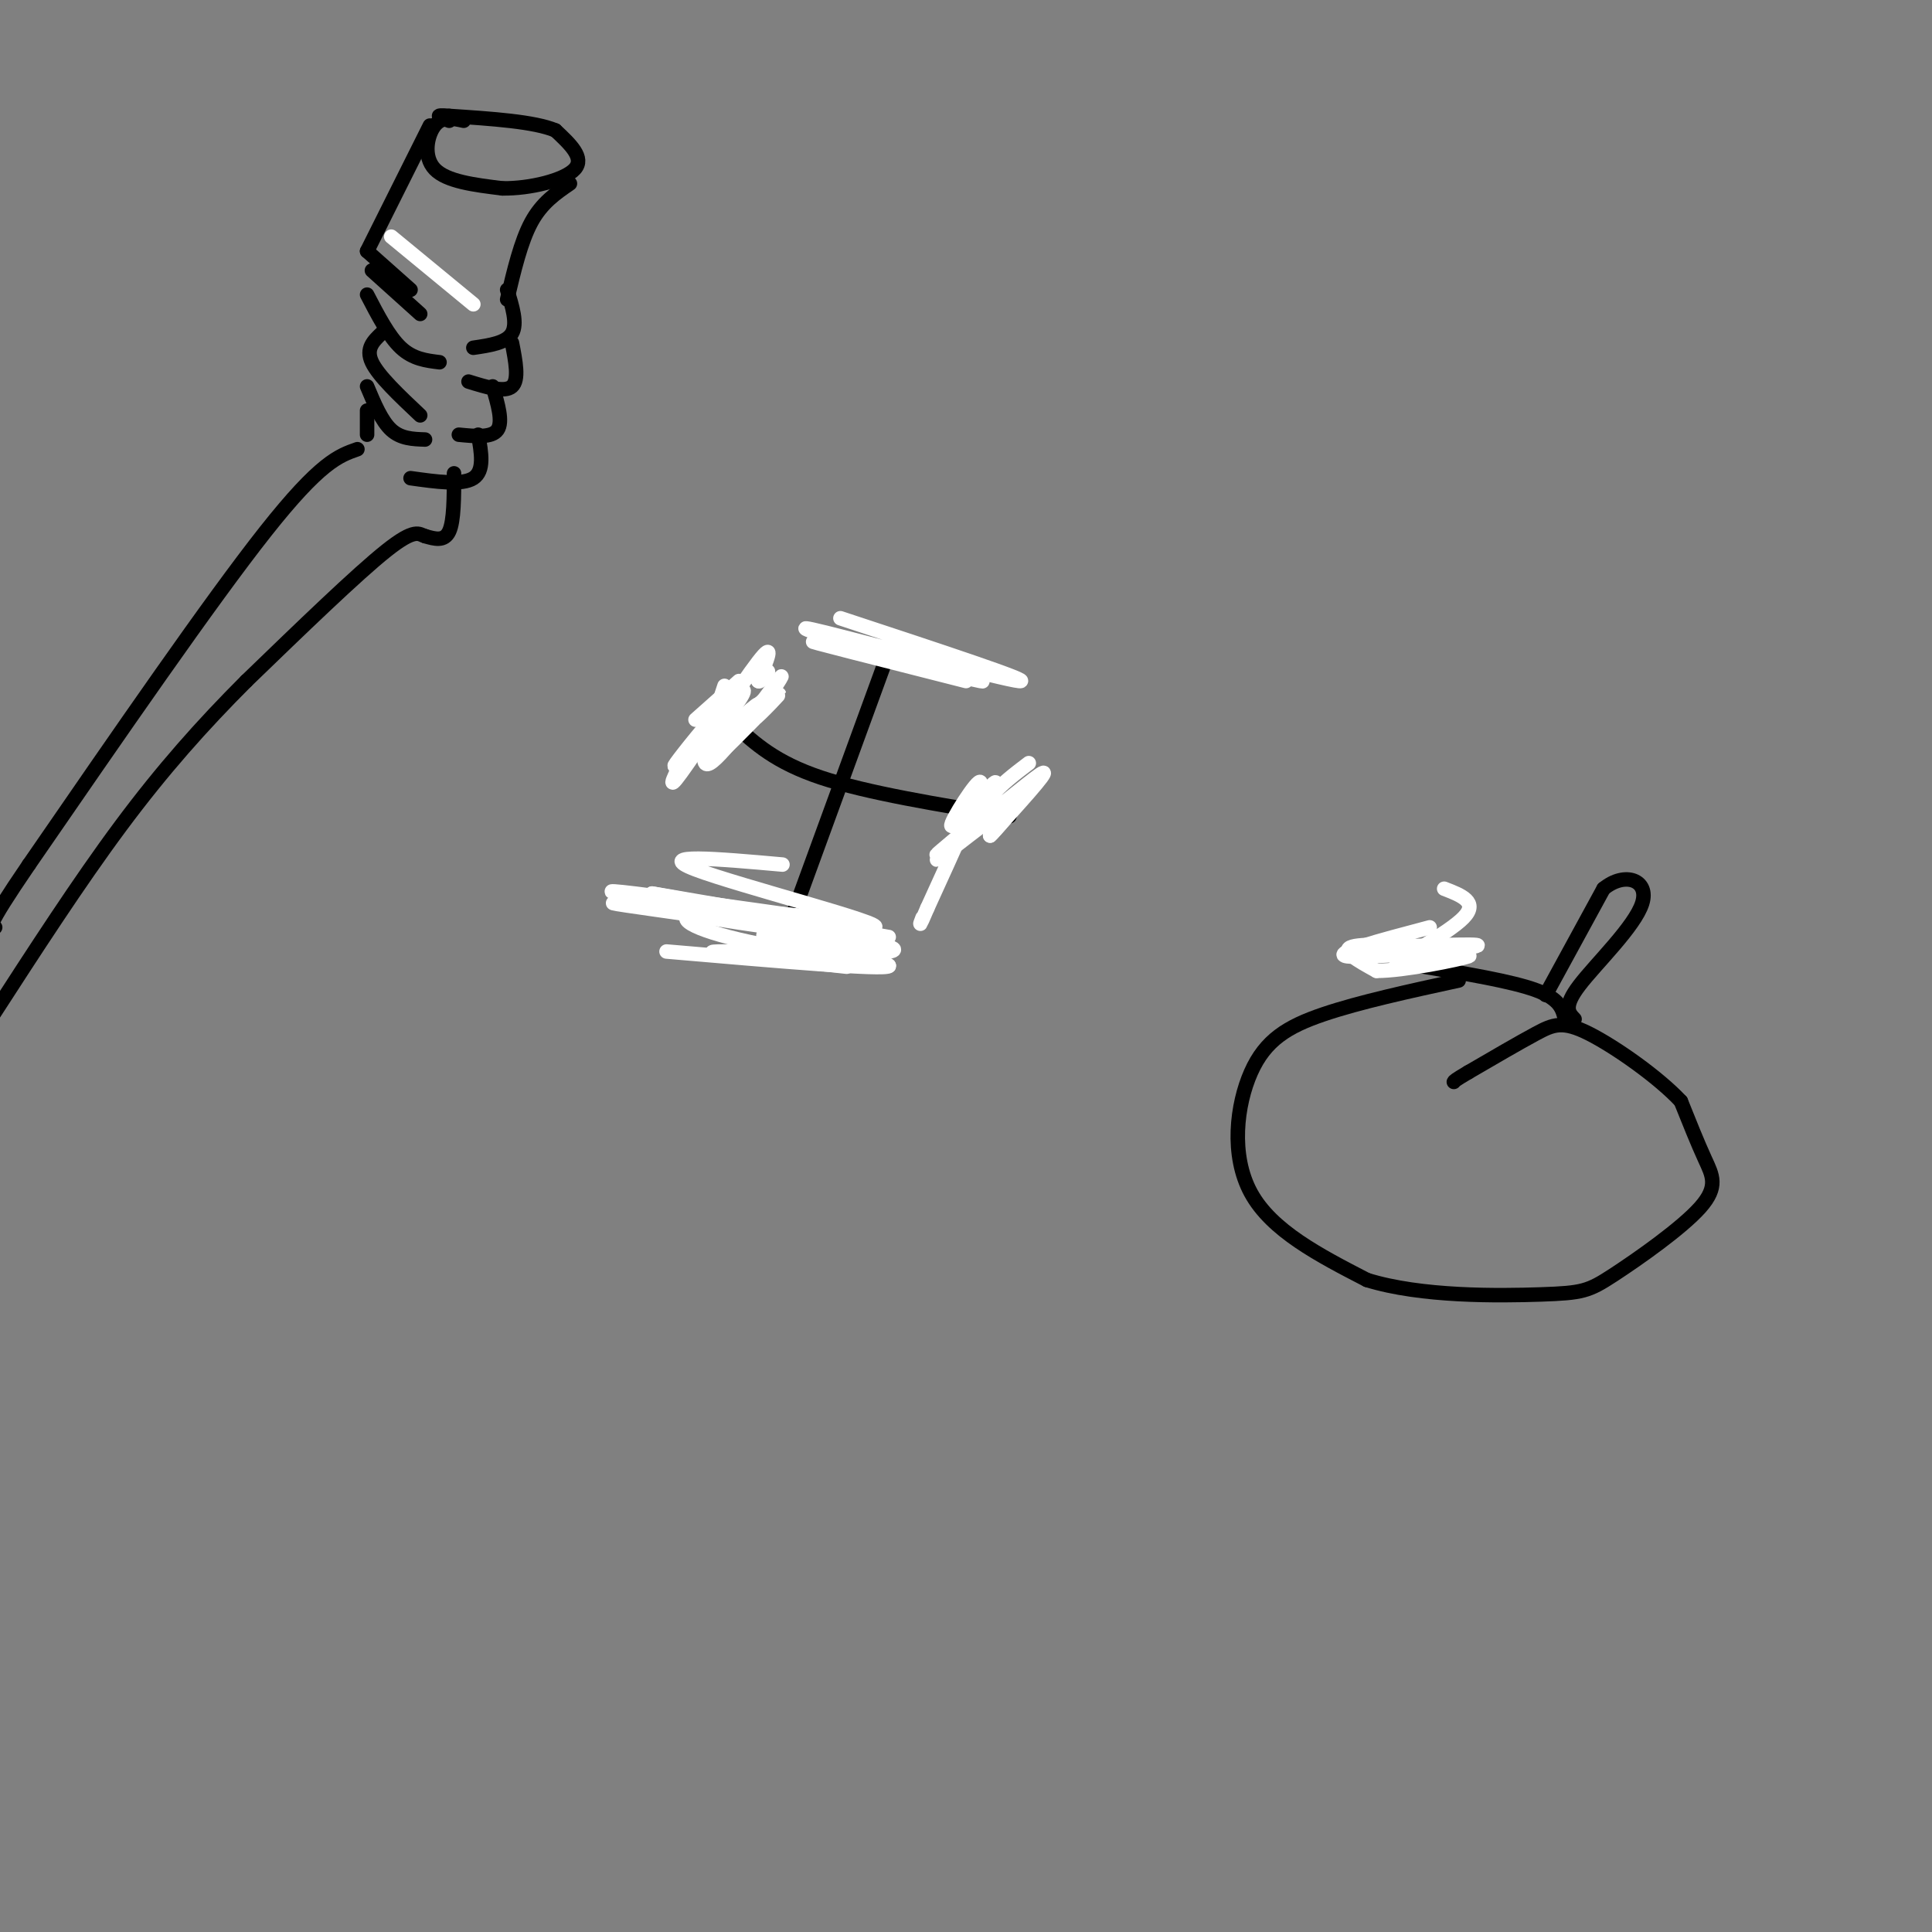 <svg viewBox='0 0 400 400' version='1.1' xmlns='http://www.w3.org/2000/svg' xmlns:xlink='http://www.w3.org/1999/xlink'><rect x="0" y="0" width="400" height="400" fill="#808080" stroke="none"/><g fill='none' stroke='#000000' stroke-width='3' stroke-linecap='round' stroke-linejoin='round'><path d='M96,25c-2.222,-0.489 -4.444,-0.978 -6,1c-1.556,1.978 -2.444,6.422 0,9c2.444,2.578 8.222,3.289 14,4'/><path d='M104,39c5.689,0.089 12.911,-1.689 15,-4c2.089,-2.311 -0.956,-5.156 -4,-8'/><path d='M115,27c-4.333,-1.833 -13.167,-2.417 -22,-3'/><path d='M93,24c-3.667,-0.333 -1.833,0.333 0,1'/><path d='M89,26c0.000,0.000 -13.000,26.000 -13,26'/><path d='M76,52c0.000,0.000 9.000,8.000 9,8'/><path d='M77,56c0.000,0.000 10.000,9.000 10,9'/><path d='M76,61c2.250,4.333 4.500,8.667 7,11c2.500,2.333 5.250,2.667 8,3'/><path d='M79,69c-1.667,1.583 -3.333,3.167 -2,6c1.333,2.833 5.667,6.917 10,11'/><path d='M76,80c1.500,3.583 3.000,7.167 5,9c2.000,1.833 4.500,1.917 7,2'/><path d='M76,85c0.000,0.000 0.000,5.000 0,5'/><path d='M74,93c-3.833,1.333 -7.667,2.667 -19,17c-11.333,14.333 -30.167,41.667 -49,69'/><path d='M6,179c-9.333,13.667 -8.167,13.333 -7,13'/><path d='M118,38c-2.917,2.000 -5.833,4.000 -8,8c-2.167,4.000 -3.583,10.000 -5,16'/><path d='M105,60c1.083,3.500 2.167,7.000 1,9c-1.167,2.000 -4.583,2.500 -8,3'/><path d='M106,71c0.750,3.833 1.500,7.667 0,9c-1.500,1.333 -5.250,0.167 -9,-1'/><path d='M102,80c1.083,3.667 2.167,7.333 1,9c-1.167,1.667 -4.583,1.333 -8,1'/><path d='M99,90c0.667,3.750 1.333,7.500 -1,9c-2.333,1.500 -7.667,0.750 -13,0'/><path d='M94,98c0.000,4.917 0.000,9.833 -1,12c-1.000,2.167 -3.000,1.583 -5,1'/><path d='M88,111c-1.267,-0.378 -1.933,-1.822 -8,3c-6.067,4.822 -17.533,15.911 -29,27'/><path d='M51,141c-9.089,9.089 -17.311,18.311 -26,30c-8.689,11.689 -17.844,25.844 -27,40'/><path d='M184,135c0.000,0.000 -23.000,63.000 -23,63'/><path d='M152,150c4.250,3.917 8.500,7.833 18,11c9.500,3.167 24.250,5.583 39,8'/><path d='M302,203c-10.280,2.238 -20.560,4.476 -28,7c-7.440,2.524 -12.042,5.333 -15,12c-2.958,6.667 -4.274,17.190 0,25c4.274,7.810 14.137,12.905 24,18'/><path d='M283,265c11.240,3.512 27.341,3.292 36,3c8.659,-0.292 9.878,-0.656 15,-4c5.122,-3.344 14.148,-9.670 18,-14c3.852,-4.330 2.529,-6.666 1,-10c-1.529,-3.334 -3.265,-7.667 -5,-12'/><path d='M348,228c-4.583,-4.929 -13.542,-11.250 -19,-14c-5.458,-2.750 -7.417,-1.929 -11,0c-3.583,1.929 -8.792,4.964 -14,8'/><path d='M304,222c-2.833,1.667 -2.917,1.833 -3,2'/><path d='M324,211c-0.500,-2.083 -1.000,-4.167 -6,-6c-5.000,-1.833 -14.500,-3.417 -24,-5'/><path d='M294,200c-4.167,-0.833 -2.583,-0.417 -1,0'/><path d='M320,206c0.000,0.000 12.000,-22.000 12,-22'/><path d='M332,184c4.429,-3.655 9.500,-1.792 8,3c-1.500,4.792 -9.571,12.512 -13,17c-3.429,4.488 -2.214,5.744 -1,7'/></g>
<g fill='none' stroke='#ffffff' stroke-width='3' stroke-linecap='round' stroke-linejoin='round'><path d='M296,192c-10.422,2.756 -20.844,5.511 -17,6c3.844,0.489 21.956,-1.289 26,-2c4.044,-0.711 -5.978,-0.356 -16,0'/><path d='M289,196c-4.089,-0.016 -6.313,-0.056 -4,0c2.313,0.056 9.161,0.207 8,0c-1.161,-0.207 -10.332,-0.774 -13,0c-2.668,0.774 1.166,2.887 5,5'/><path d='M285,201c5.667,0.022 17.333,-2.422 19,-3c1.667,-0.578 -6.667,0.711 -15,2'/><path d='M289,200c0.956,-1.644 10.844,-6.756 14,-10c3.156,-3.244 -0.422,-4.622 -4,-6'/><path d='M142,156c-2.200,4.333 -4.400,8.667 -1,4c3.400,-4.667 12.400,-18.333 16,-23c3.600,-4.667 1.800,-0.333 0,4'/><path d='M157,141c0.333,0.333 1.167,-0.833 2,-2'/><path d='M174,128c20.222,6.667 40.444,13.333 37,13c-3.444,-0.333 -30.556,-7.667 -40,-10c-9.444,-2.333 -1.222,0.333 7,3'/><path d='M178,134c9.131,2.619 28.458,7.667 25,7c-3.458,-0.667 -29.702,-7.048 -34,-8c-4.298,-0.952 13.351,3.524 31,8'/><path d='M213,158c-2.845,2.161 -5.690,4.321 -8,7c-2.310,2.679 -4.083,5.875 -1,4c3.083,-1.875 11.024,-8.821 12,-9c0.976,-0.179 -5.012,6.411 -11,13'/><path d='M205,173c0.360,-0.235 6.759,-7.323 4,-6c-2.759,1.323 -14.678,11.056 -15,11c-0.322,-0.056 10.952,-9.900 12,-11c1.048,-1.100 -8.129,6.543 -11,9c-2.871,2.457 0.565,-0.271 4,-3'/><path d='M199,173c2.880,-3.727 8.081,-11.545 7,-11c-1.081,0.545 -8.445,9.455 -9,9c-0.555,-0.455 5.699,-10.273 6,-9c0.301,1.273 -5.349,13.636 -11,26'/><path d='M192,188c-2.000,4.667 -1.500,3.333 -1,2'/><path d='M138,197c22.644,1.956 45.289,3.911 46,3c0.711,-0.911 -20.511,-4.689 -25,-6c-4.489,-1.311 7.756,-0.156 20,1'/><path d='M179,195c-7.156,-1.489 -35.044,-5.711 -40,-7c-4.956,-1.289 13.022,0.356 31,2'/><path d='M170,190c-0.869,-0.189 -18.540,-1.660 -25,-1c-6.460,0.660 -1.709,3.453 10,6c11.709,2.547 30.376,4.848 29,5c-1.376,0.152 -22.793,-1.844 -26,-2c-3.207,-0.156 11.798,1.527 16,2c4.202,0.473 -2.399,-0.263 -9,-1'/><path d='M165,199c-8.030,-0.720 -23.605,-2.019 -15,-2c8.605,0.019 41.389,1.356 34,-1c-7.389,-2.356 -54.951,-8.403 -57,-9c-2.049,-0.597 41.415,4.258 51,5c9.585,0.742 -14.707,-2.629 -39,-6'/><path d='M139,186c-10.930,-1.519 -18.754,-2.316 -5,0c13.754,2.316 49.086,7.745 50,8c0.914,0.255 -32.590,-4.664 -44,-6c-11.410,-1.336 -0.726,0.909 13,3c13.726,2.091 30.493,4.026 28,3c-2.493,-1.026 -24.247,-5.013 -46,-9'/><path d='M135,185c5.702,0.893 42.958,7.625 46,7c3.042,-0.625 -28.131,-8.607 -37,-12c-8.869,-3.393 4.565,-2.196 18,-1'/><path d='M150,142c-2.933,8.822 -5.867,17.644 -3,16c2.867,-1.644 11.533,-13.756 14,-17c2.467,-3.244 -1.267,2.378 -5,8'/><path d='M156,149c1.173,-0.736 6.604,-6.576 5,-5c-1.604,1.576 -10.244,10.567 -11,11c-0.756,0.433 6.374,-7.691 7,-9c0.626,-1.309 -5.250,4.197 -7,6c-1.750,1.803 0.625,-0.099 3,-2'/><path d='M153,150c2.439,-2.201 7.038,-6.704 5,-5c-2.038,1.704 -10.712,9.614 -12,10c-1.288,0.386 4.809,-6.752 7,-10c2.191,-3.248 0.474,-2.605 -3,1c-3.474,3.605 -8.707,10.173 -10,12c-1.293,1.827 1.353,-1.086 4,-4'/><path d='M144,154c1.500,-1.667 3.250,-3.833 5,-6'/><path d='M153,141c0.000,0.000 -9.000,8.000 -9,8'/><path d='M81,49c0.000,0.000 17.000,14.000 17,14'/></g>
</svg>